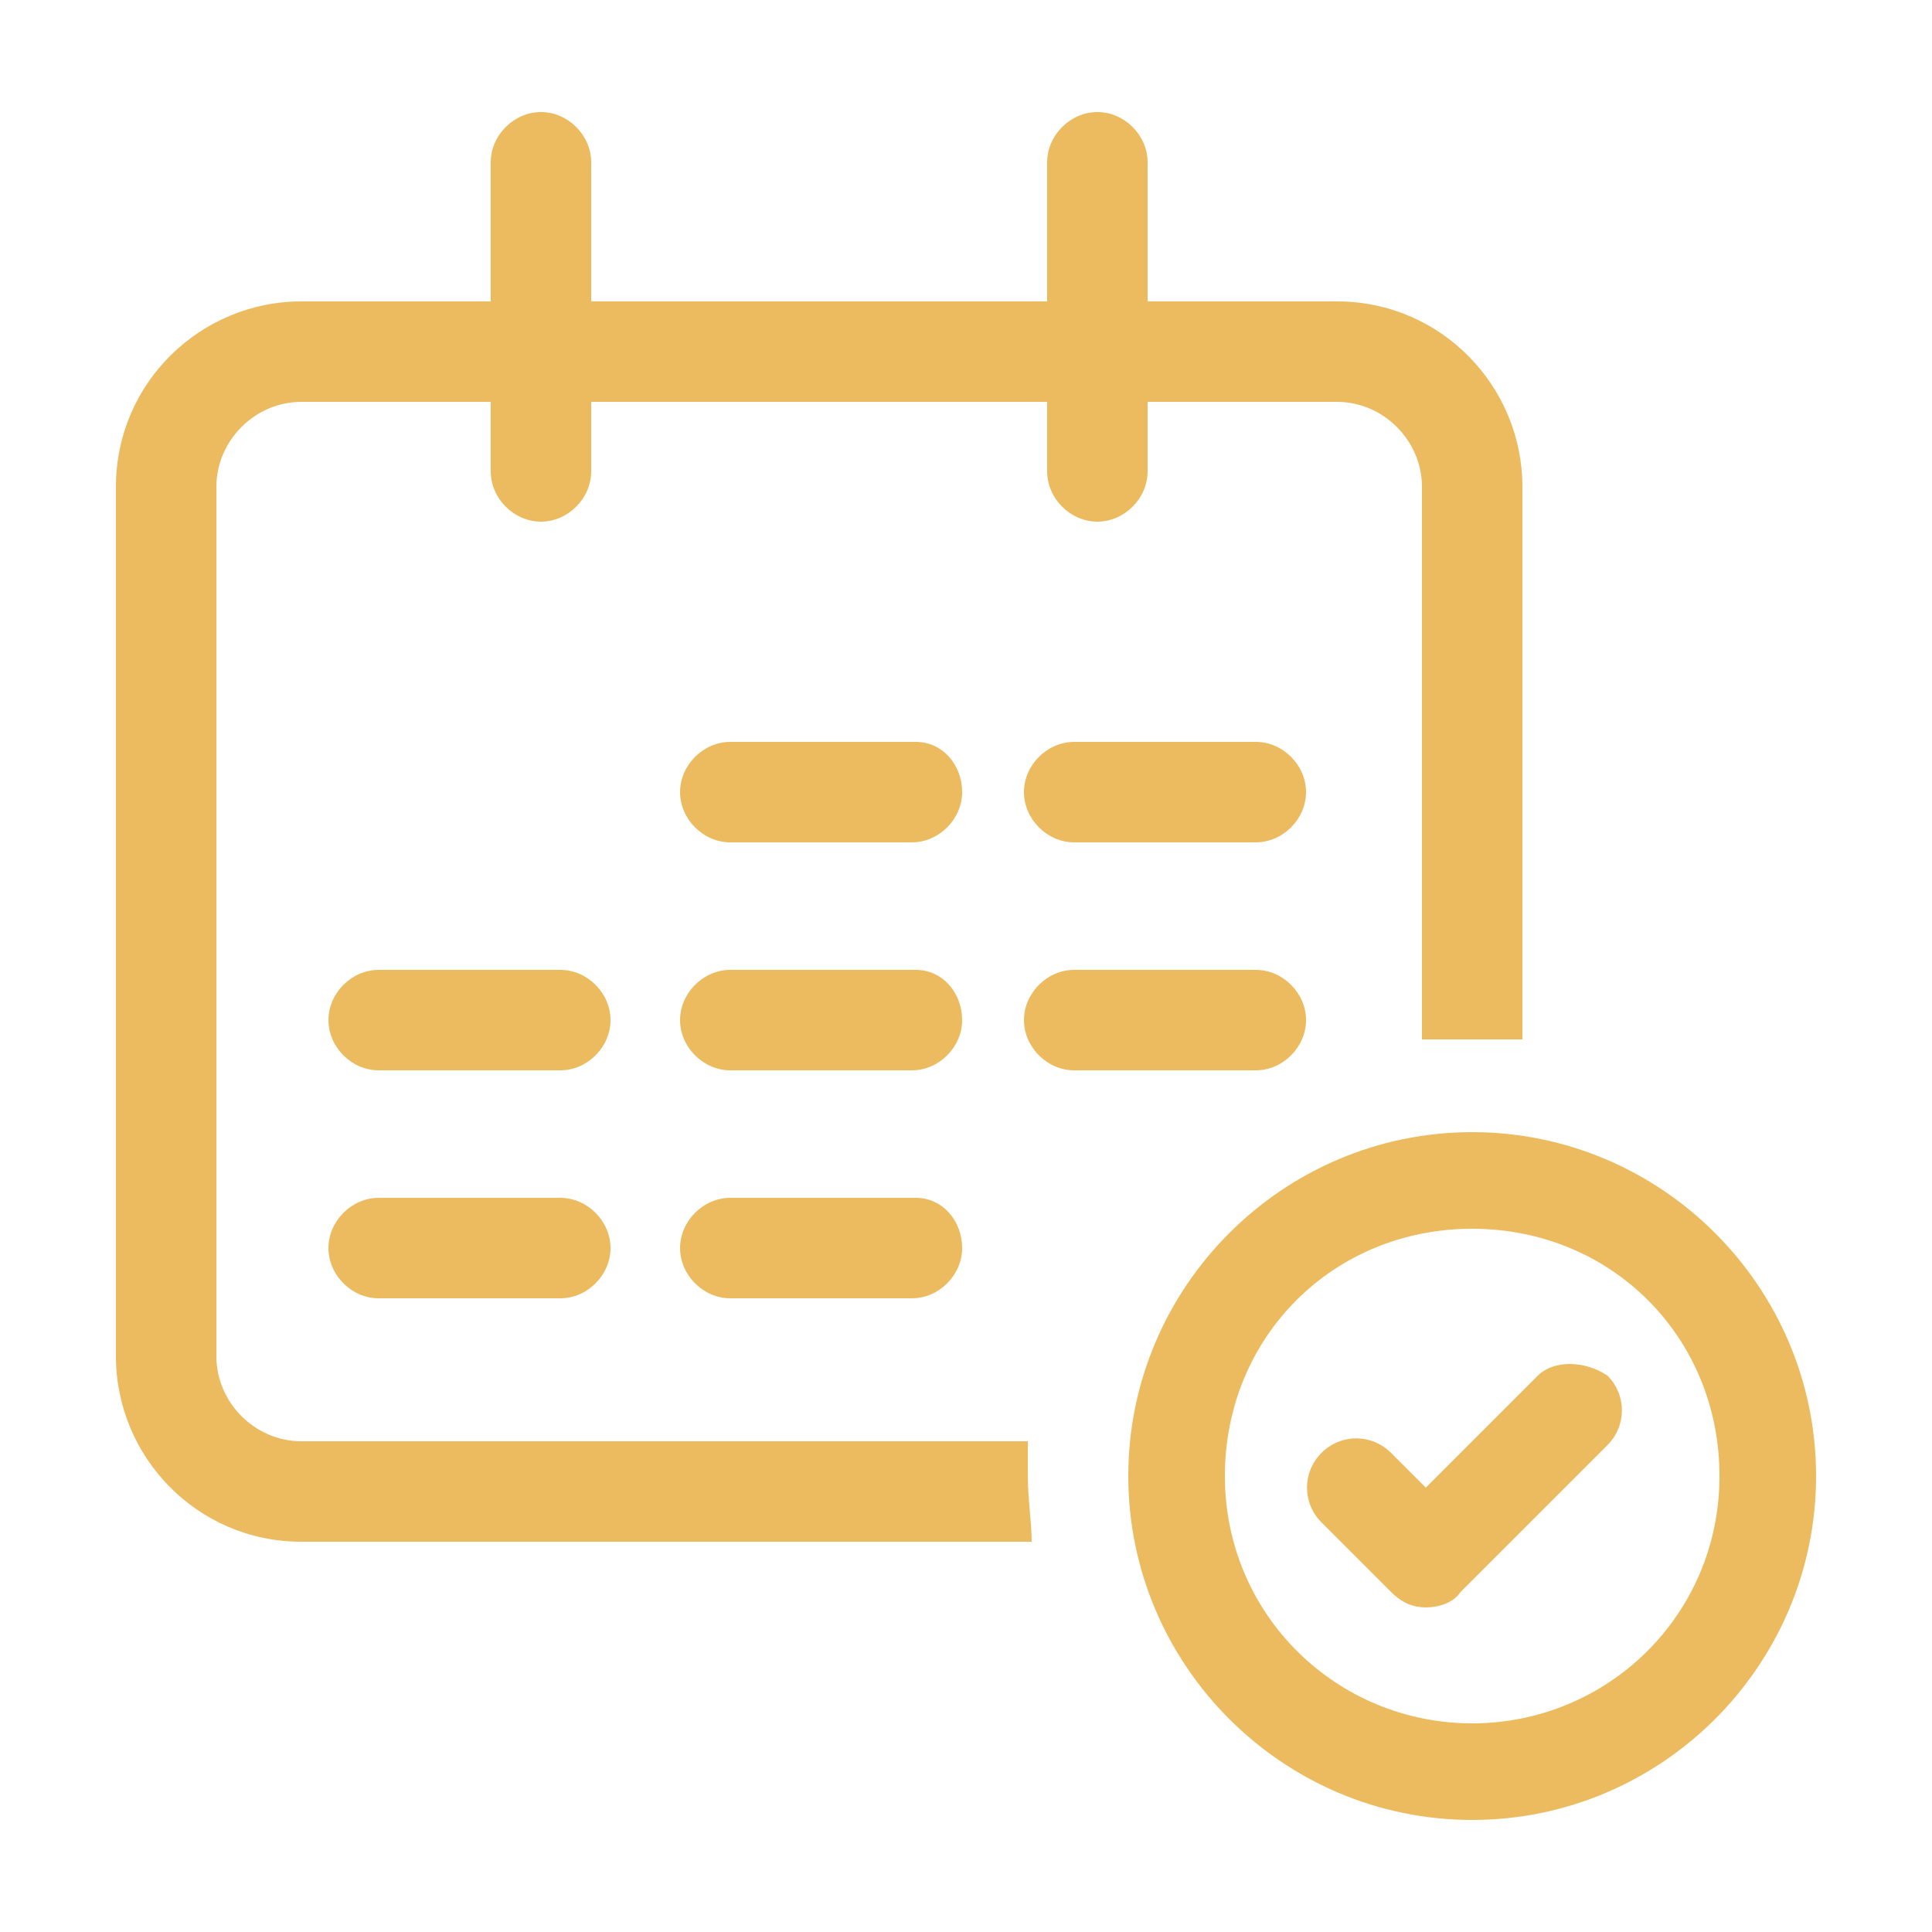 <?xml version="1.0" encoding="UTF-8"?>
<svg xmlns="http://www.w3.org/2000/svg" version="1.1" viewBox="0 0 50 50">
  <defs>
    <style>
      .cls-1 {
        fill: #edbb5f;
      }
    </style>
  </defs>
  <!-- Generator: Adobe Illustrator 28.6.0, SVG Export Plug-In . SVG Version: 1.2.0 Build 709)  -->
  <g>
    <g id="Layer_1">
      <g>
        <path class="cls-1" d="M26.7,37.3H7.8c-1.2,0-2.2-1-2.2-2.2V12.6c0-1.2,1-2.2,2.2-2.2h4.9v1.8c0,.7.6,1.3,1.3,1.3s1.3-.6,1.3-1.3v-1.8h11.8v1.8c0,.7.6,1.3,1.3,1.3s1.3-.6,1.3-1.3v-1.8h4.9c1.2,0,2.2,1,2.2,2.2v14.3c.4,0,.8,0,1.3,0s.8,0,1.3,0v-14.3c0-2.6-2.1-4.8-4.8-4.8h-4.9v-3.6c0-.7-.6-1.3-1.3-1.3s-1.3.6-1.3,1.3v3.6h-11.8v-3.6c0-.7-.6-1.3-1.3-1.3s-1.3.6-1.3,1.3v3.6h-4.9c-2.6,0-4.8,2.1-4.8,4.8v22.5c0,2.6,2.1,4.8,4.8,4.8h18.9c0-.5-.1-1.1-.1-1.7s0-.6,0-.9h0Z"/>
        <path class="cls-1" d="M14.5,31h-4.7c-.7,0-1.3.6-1.3,1.3s.6,1.3,1.3,1.3h4.7c.7,0,1.3-.6,1.3-1.3s-.6-1.3-1.3-1.3Z"/>
        <path class="cls-1" d="M14.5,25.1h-4.7c-.7,0-1.3.6-1.3,1.3s.6,1.3,1.3,1.3h4.7c.7,0,1.3-.6,1.3-1.3s-.6-1.3-1.3-1.3Z"/>
        <path class="cls-1" d="M23.6,19.2h-4.7c-.7,0-1.3.6-1.3,1.3s.6,1.3,1.3,1.3h4.7c.7,0,1.3-.6,1.3-1.3s-.5-1.3-1.2-1.3Z"/>
        <path class="cls-1" d="M23.6,31h-4.7c-.7,0-1.3.6-1.3,1.3s.6,1.3,1.3,1.3h4.7c.7,0,1.3-.6,1.3-1.3s-.5-1.3-1.2-1.3Z"/>
        <path class="cls-1" d="M23.6,25.1h-4.7c-.7,0-1.3.6-1.3,1.3s.6,1.3,1.3,1.3h4.7c.7,0,1.3-.6,1.3-1.3s-.5-1.3-1.2-1.3Z"/>
        <path class="cls-1" d="M32.5,19.2h-4.7c-.7,0-1.3.6-1.3,1.3s.6,1.3,1.3,1.3h4.7c.7,0,1.3-.6,1.3-1.3,0-.7-.6-1.3-1.3-1.3Z"/>
        <path class="cls-1" d="M32.5,25.1h-4.7c-.7,0-1.3.6-1.3,1.3s.6,1.3,1.3,1.3h4.7c.7,0,1.3-.6,1.3-1.3,0-.7-.6-1.3-1.3-1.3Z"/>
        <path class="cls-1" d="M38.1,44.6c-3.5,0-6.4-2.8-6.4-6.4s2.8-6.4,6.4-6.4,6.4,2.8,6.4,6.4-2.9,6.4-6.4,6.4ZM38.1,29.3c-4.9,0-8.9,4-8.9,8.9s4,8.9,8.9,8.9,8.9-4,8.9-8.9-4-8.9-8.9-8.9Z"/>
        <path class="cls-1" d="M39.8,35.6l-2.9,2.9-.9-.9c-.5-.5-1.3-.5-1.8,0-.5.5-.5,1.3,0,1.8l1.8,1.8c.3.3.6.4.9.4s.7-.1.9-.4l3.8-3.8c.5-.5.5-1.3,0-1.8-.6-.4-1.4-.4-1.8,0h0Z"/>
      </g>
    </g>
  </g>
</svg>